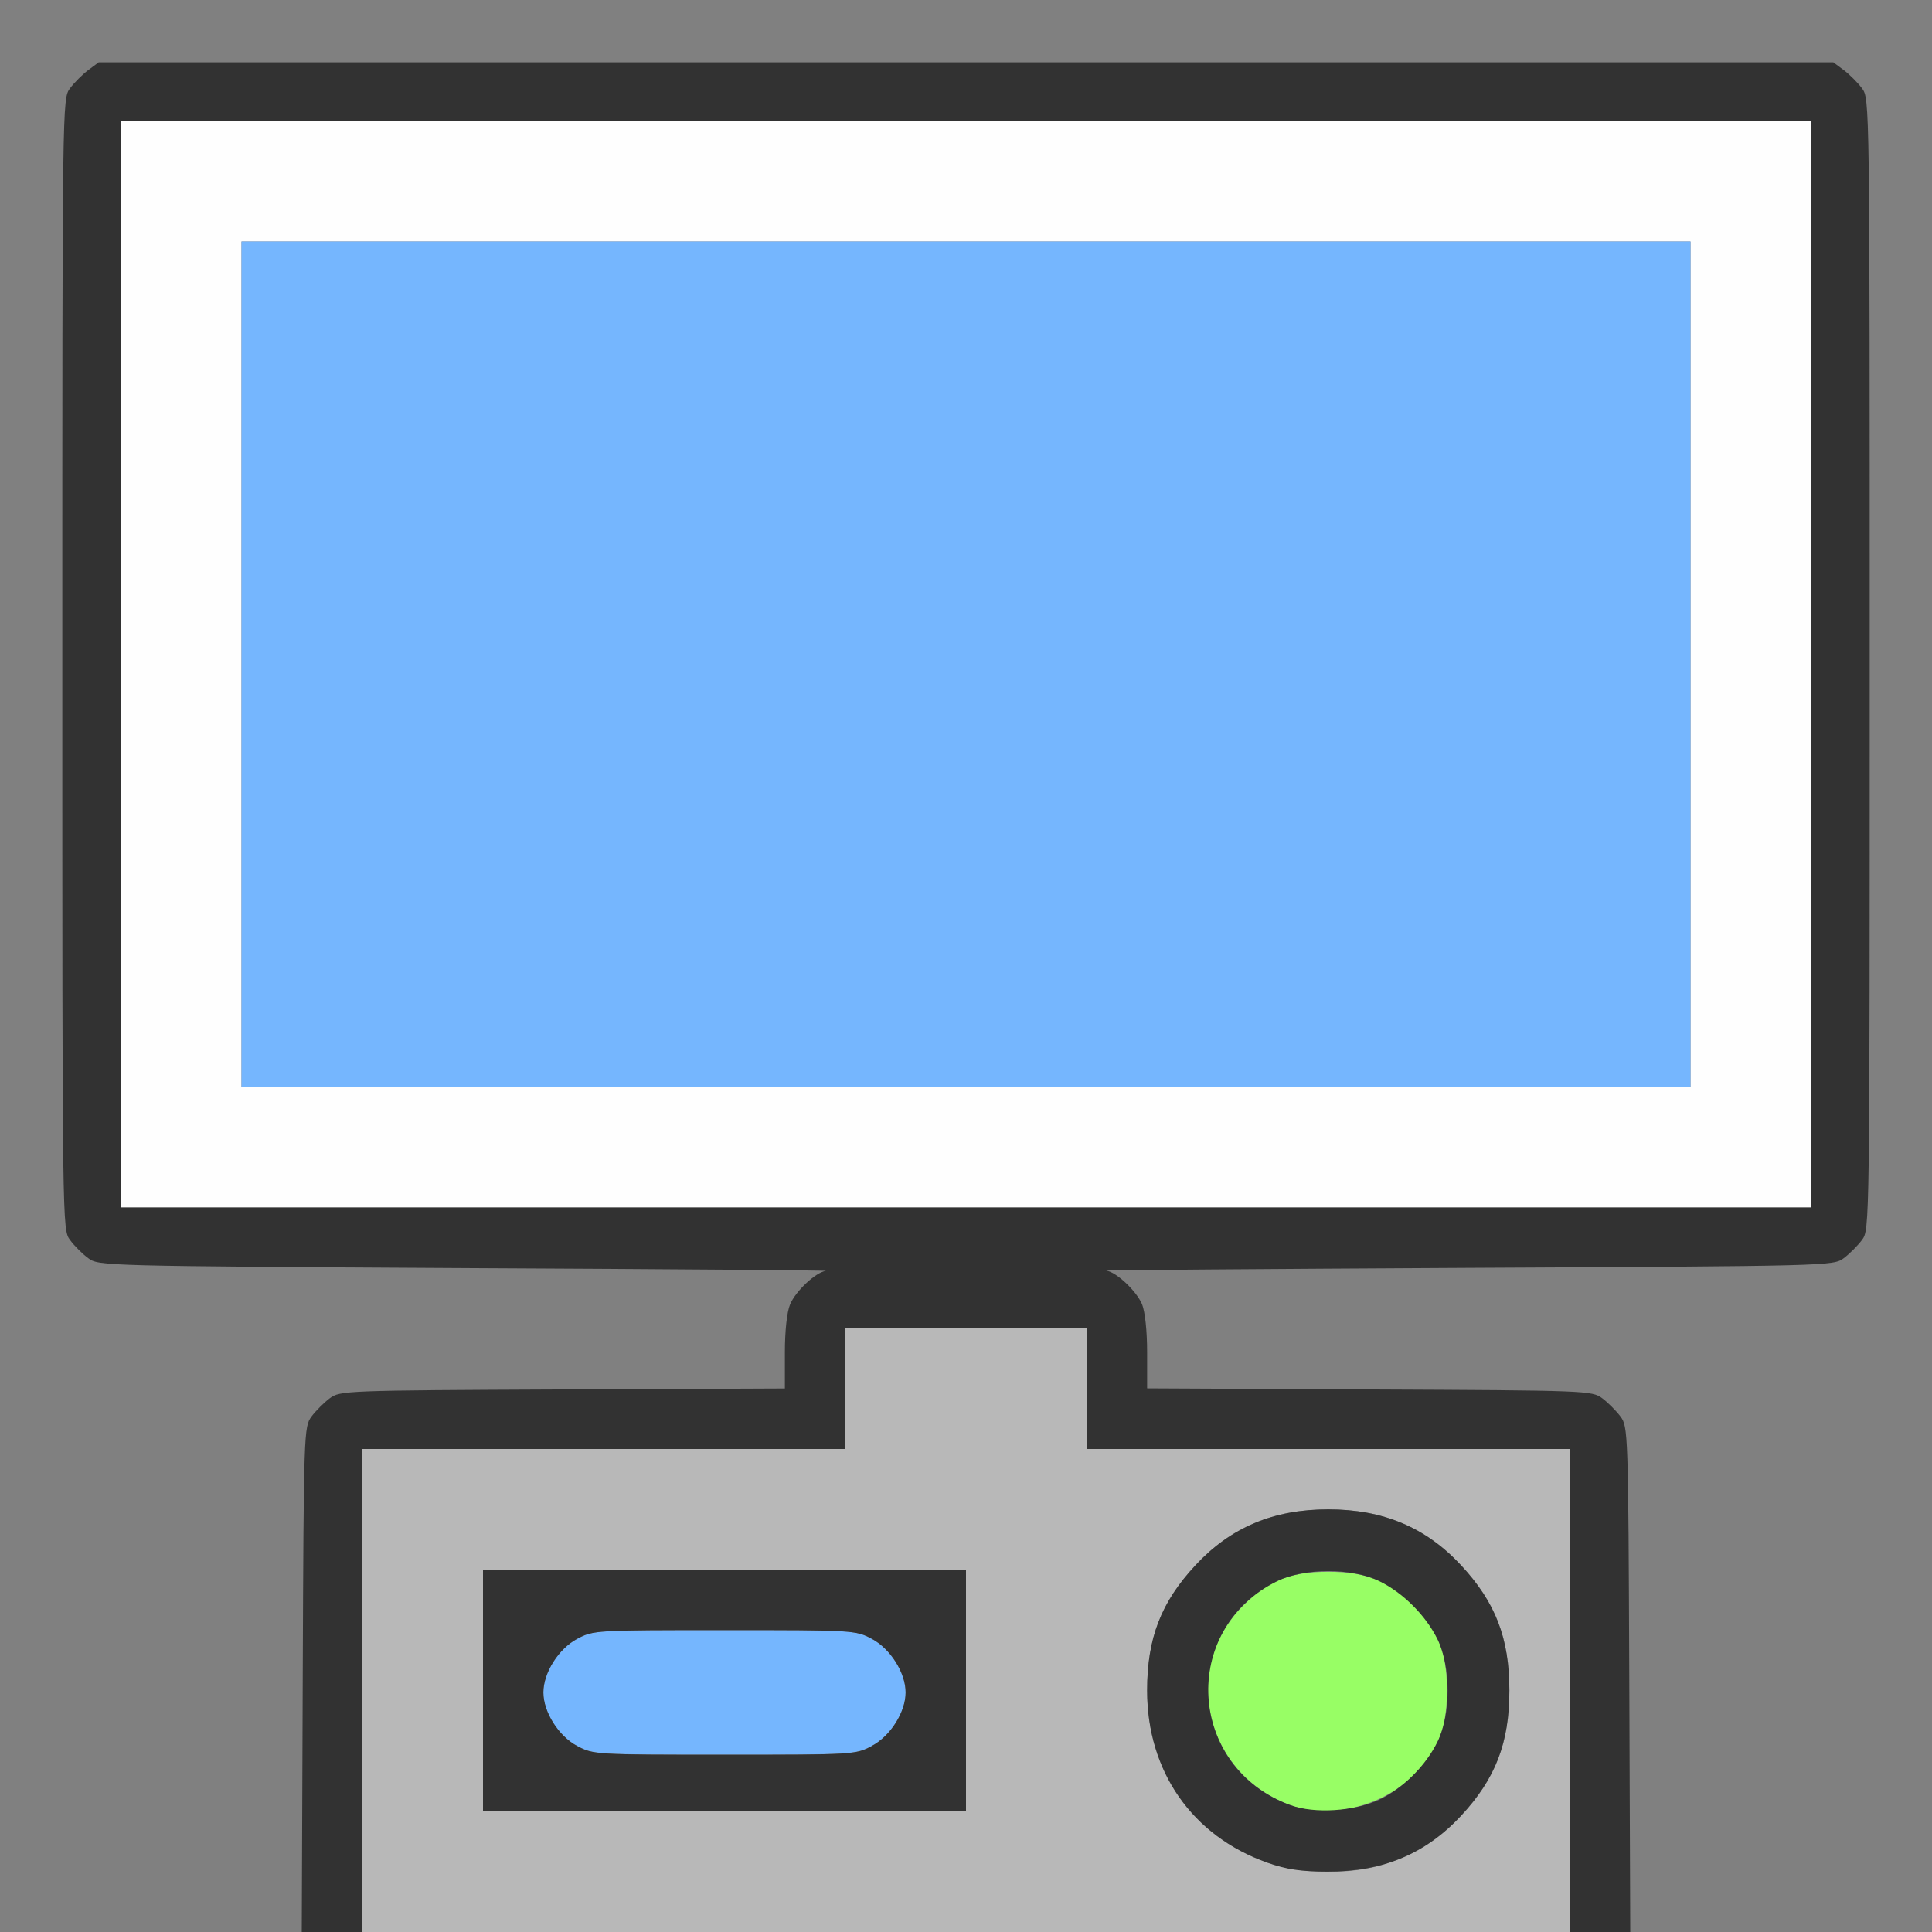 <?xml version="1.0" encoding="UTF-8" standalone="no"?>
<!-- Created with Inkscape (http://www.inkscape.org/) -->

<svg
   version="1.1"
   id="svg2"
   width="1600"
   height="1600"
   viewBox="0 0 1600 1600"
   sodipodi:docname="workspace.svg"
   inkscape:version="1.2.2 (732a01da63, 2022-12-09)"
   xmlns:inkscape="http://www.inkscape.org/namespaces/inkscape"
   xmlns:sodipodi="http://sodipodi.sourceforge.net/DTD/sodipodi-0.dtd"
   xmlns="http://www.w3.org/2000/svg"
   xmlns:svg="http://www.w3.org/2000/svg"
   xmlns:rdf="http://www.w3.org/1999/02/22-rdf-syntax-ns#"
   xmlns:cc="http://creativecommons.org/ns#"
   xmlns:dc="http://purl.org/dc/elements/1.1/">
  <rect x="0" y="0" width="1600" height="1600" fill="#808080" stroke="none"/>
  <defs
     id="defs6" />
  <sodipodi:namedview
     pagecolor="#808080"
     bordercolor="#666666"
     borderopacity="1"
     objecttolerance="10"
     gridtolerance="10"
     guidetolerance="10"
     inkscape:pageopacity="0"
     inkscape:pageshadow="2"
     inkscape:window-width="1993"
     inkscape:window-height="1009"
     id="namedview4"
     showgrid="false"
     inkscape:zoom="0.5"
     inkscape:cx="309"
     inkscape:cy="150"
     inkscape:window-x="-8"
     inkscape:window-y="-8"
     inkscape:window-maximized="1"
     inkscape:current-layer="WORKSPACE"
     inkscape:showpageshadow="0"
     inkscape:pagecheckerboard="true"
     inkscape:deskcolor="#d1d1d1" />
  <g
     id="WORKSPACE"
     transform="matrix(100,0,0,100,0,4.9999997e-5)"
     style="stroke-width:0.011">
    <path
       style="fill:none;stroke-width:0"
       d="M 0,8 V 0 h 8 8 v 8 8 h -1.249 -1.249 l -0.009,-2.091 c -0.008,-2.057 -0.009,-2.093 -0.073,-2.178 -0.035,-0.047 -0.103,-0.115 -0.151,-0.151 -0.085,-0.063 -0.123,-0.065 -1.928,-0.073 L 9.5,11.499 v -0.297 c 0,-0.18 -0.017,-0.337 -0.043,-0.399 -0.046,-0.111 -0.212,-0.266 -0.296,-0.278 -0.029,-0.004 1.314,-0.015 2.984,-0.023 3.006,-0.016 3.038,-0.017 3.123,-0.08 0.047,-0.035 0.115,-0.103 0.151,-0.151 0.064,-0.086 0.064,-0.088 0.064,-4.769 0,-4.681 -2.7e-5,-4.683 -0.064,-4.769 -0.035,-0.047 -0.103,-0.115 -0.151,-0.151 L 15.183,0.516 H 8 0.817 L 0.731,0.58 C 0.683,0.615 0.615,0.683 0.58,0.731 0.516,0.817 0.516,0.819 0.516,5.5 c 0,4.681 2.694e-5,4.683 0.064,4.769 0.035,0.047 0.103,0.115 0.151,0.151 0.085,0.064 0.117,0.065 3.123,0.08 1.67,0.009 3.013,0.019 2.984,0.023 -0.084,0.012 -0.249,0.168 -0.296,0.278 C 6.517,10.864 6.5,11.021 6.5,11.201 v 0.297 l -1.841,0.009 c -1.804,0.008 -1.843,0.01 -1.928,0.073 -0.047,0.035 -0.115,0.103 -0.151,0.151 -0.063,0.085 -0.065,0.121 -0.073,2.178 L 2.499,16 H 1.249 0 Z"
       id="path829"
       inkscape:connector-curvature="0" />
    <path
       style="fill:#fefefe;stroke-width:0"
       d="M 1,5.5 V 1 h 7 7 V 5.5 10 H 8 1 Z m 13,0 V 2 H 8 2 V 5.5 9 h 6 6 z"
       id="path827"
       inkscape:connector-curvature="0" />
    <path
       style="fill:#75b6fe;stroke-width:0"
       d="M 4.78,14.459 C 4.626,14.378 4.5,14.179 4.5,14.016 4.5,13.853 4.626,13.654 4.78,13.572 4.914,13.501 4.929,13.5 6,13.5 c 1.071,0 1.086,8.44e-4 1.22,0.072 C 7.374,13.654 7.5,13.853 7.5,14.016 7.5,14.179 7.374,14.378 7.22,14.459 7.086,14.53 7.071,14.531 6,14.531 c -1.071,0 -1.086,-8.44e-4 -1.22,-0.072 z M 2,5.5 V 2 h 6 6 V 5.5 9 H 8 2 Z"
       id="path825"
       inkscape:connector-curvature="0" />
    <path
       style="fill:#b8b8b8;stroke-width:0"
       d="M 3,14 V 12 H 5 7 V 11.5 11 h 1 1 v 0.5 0.5 h 2 2 v 2 2 H 8 3 Z m 8.478,1.435 c 0.248,-0.083 0.449,-0.211 0.622,-0.397 C 12.385,14.731 12.5,14.433 12.5,14 12.5,13.567 12.385,13.269 12.099,12.962 11.808,12.649 11.454,12.5 11,12.5 10.546,12.5 10.192,12.649 9.901,12.962 9.615,13.269 9.5,13.567 9.5,14 c 0,0.671 0.374,1.206 0.997,1.426 0.279,0.098 0.702,0.102 0.981,0.009 z M 8,14 V 13 H 6 4 v 1 1 h 2 2 z"
       id="path823"
       inkscape:connector-curvature="0" />
    <path
       style="fill:#98fe65;stroke-width:0"
       d="M 10.688,14.95 C 9.98,14.692 9.773,13.819 10.296,13.296 10.501,13.091 10.687,13.017 11,13.017 c 0.313,0 0.499,0.074 0.704,0.279 0.205,0.205 0.279,0.391 0.279,0.704 0,0.313 -0.074,0.499 -0.279,0.704 -0.257,0.257 -0.695,0.363 -1.016,0.246 z"
       id="path821"
       inkscape:connector-curvature="0" />
    <path
       style="fill:#323232;stroke-width:0"
       d="m 2.507,13.909 c 0.008,-2.057 0.01,-2.093 0.073,-2.178 0.035,-0.047 0.103,-0.115 0.151,-0.151 0.085,-0.063 0.123,-0.065 1.928,-0.073 L 6.5,11.499 v -0.297 c 0,-0.18 0.017,-0.337 0.043,-0.399 0.046,-0.111 0.212,-0.266 0.296,-0.278 0.029,-0.004 -1.314,-0.015 -2.984,-0.023 C 0.848,10.485 0.816,10.484 0.731,10.42 0.683,10.385 0.615,10.317 0.58,10.269 0.516,10.183 0.516,10.181 0.516,5.5 c 0,-4.681 2.694e-5,-4.683 0.064,-4.769 0.035,-0.047 0.103,-0.115 0.151,-0.151 L 0.817,0.516 H 8 15.183 l 0.086,0.064 c 0.047,0.035 0.115,0.103 0.151,0.151 0.064,0.086 0.064,0.088 0.064,4.769 0,4.681 -2.7e-5,4.683 -0.064,4.769 -0.035,0.047 -0.103,0.115 -0.151,0.151 -0.085,0.064 -0.117,0.065 -3.123,0.08 -1.67,0.009 -3.013,0.019 -2.984,0.023 0.084,0.012 0.249,0.168 0.296,0.278 C 9.483,10.864 9.5,11.021 9.5,11.201 v 0.297 l 1.841,0.009 c 1.804,0.008 1.843,0.01 1.928,0.073 0.047,0.035 0.115,0.103 0.151,0.151 0.063,0.085 0.065,0.121 0.073,2.178 L 13.501,16 H 13.251 13 V 14 12 H 11 9 V 11.5 11 H 8 7 V 11.5 12 H 5 3 v 2 2 H 2.749 2.499 Z M 15,5.5 V 1 H 8 1 V 5.5 10 h 7 7 z m -4.503,9.926 C 9.874,15.206 9.5,14.671 9.5,14 9.5,13.567 9.615,13.269 9.901,12.962 10.192,12.649 10.546,12.5 11,12.5 c 0.454,0 0.808,0.149 1.099,0.462 C 12.385,13.269 12.5,13.567 12.5,14 c 0,0.433 -0.115,0.731 -0.401,1.038 -0.294,0.316 -0.645,0.463 -1.106,0.462 -0.223,-5.06e-4 -0.338,-0.018 -0.497,-0.074 z m 0.925,-0.522 c 0.198,-0.094 0.386,-0.281 0.484,-0.482 0.11,-0.224 0.11,-0.619 0,-0.844 -0.098,-0.199 -0.285,-0.387 -0.484,-0.484 -0.224,-0.11 -0.619,-0.11 -0.844,0 -0.812,0.398 -0.745,1.546 0.11,1.856 0.197,0.072 0.53,0.051 0.734,-0.046 z M 4,14 v -1 h 2 2 v 1 1 H 6 4 Z m 3.22,0.459 C 7.374,14.378 7.5,14.179 7.5,14.016 7.5,13.853 7.374,13.654 7.22,13.572 7.086,13.501 7.071,13.5 6,13.5 4.929,13.5 4.914,13.501 4.78,13.572 4.626,13.654 4.5,13.853 4.5,14.016 c 0,0.163 0.126,0.362 0.28,0.444 0.134,0.071 0.149,0.072 1.22,0.072 1.071,0 1.086,-8.44e-4 1.22,-0.072 z"
       id="path819"
       inkscape:connector-curvature="0" />
  </g>
</svg>
